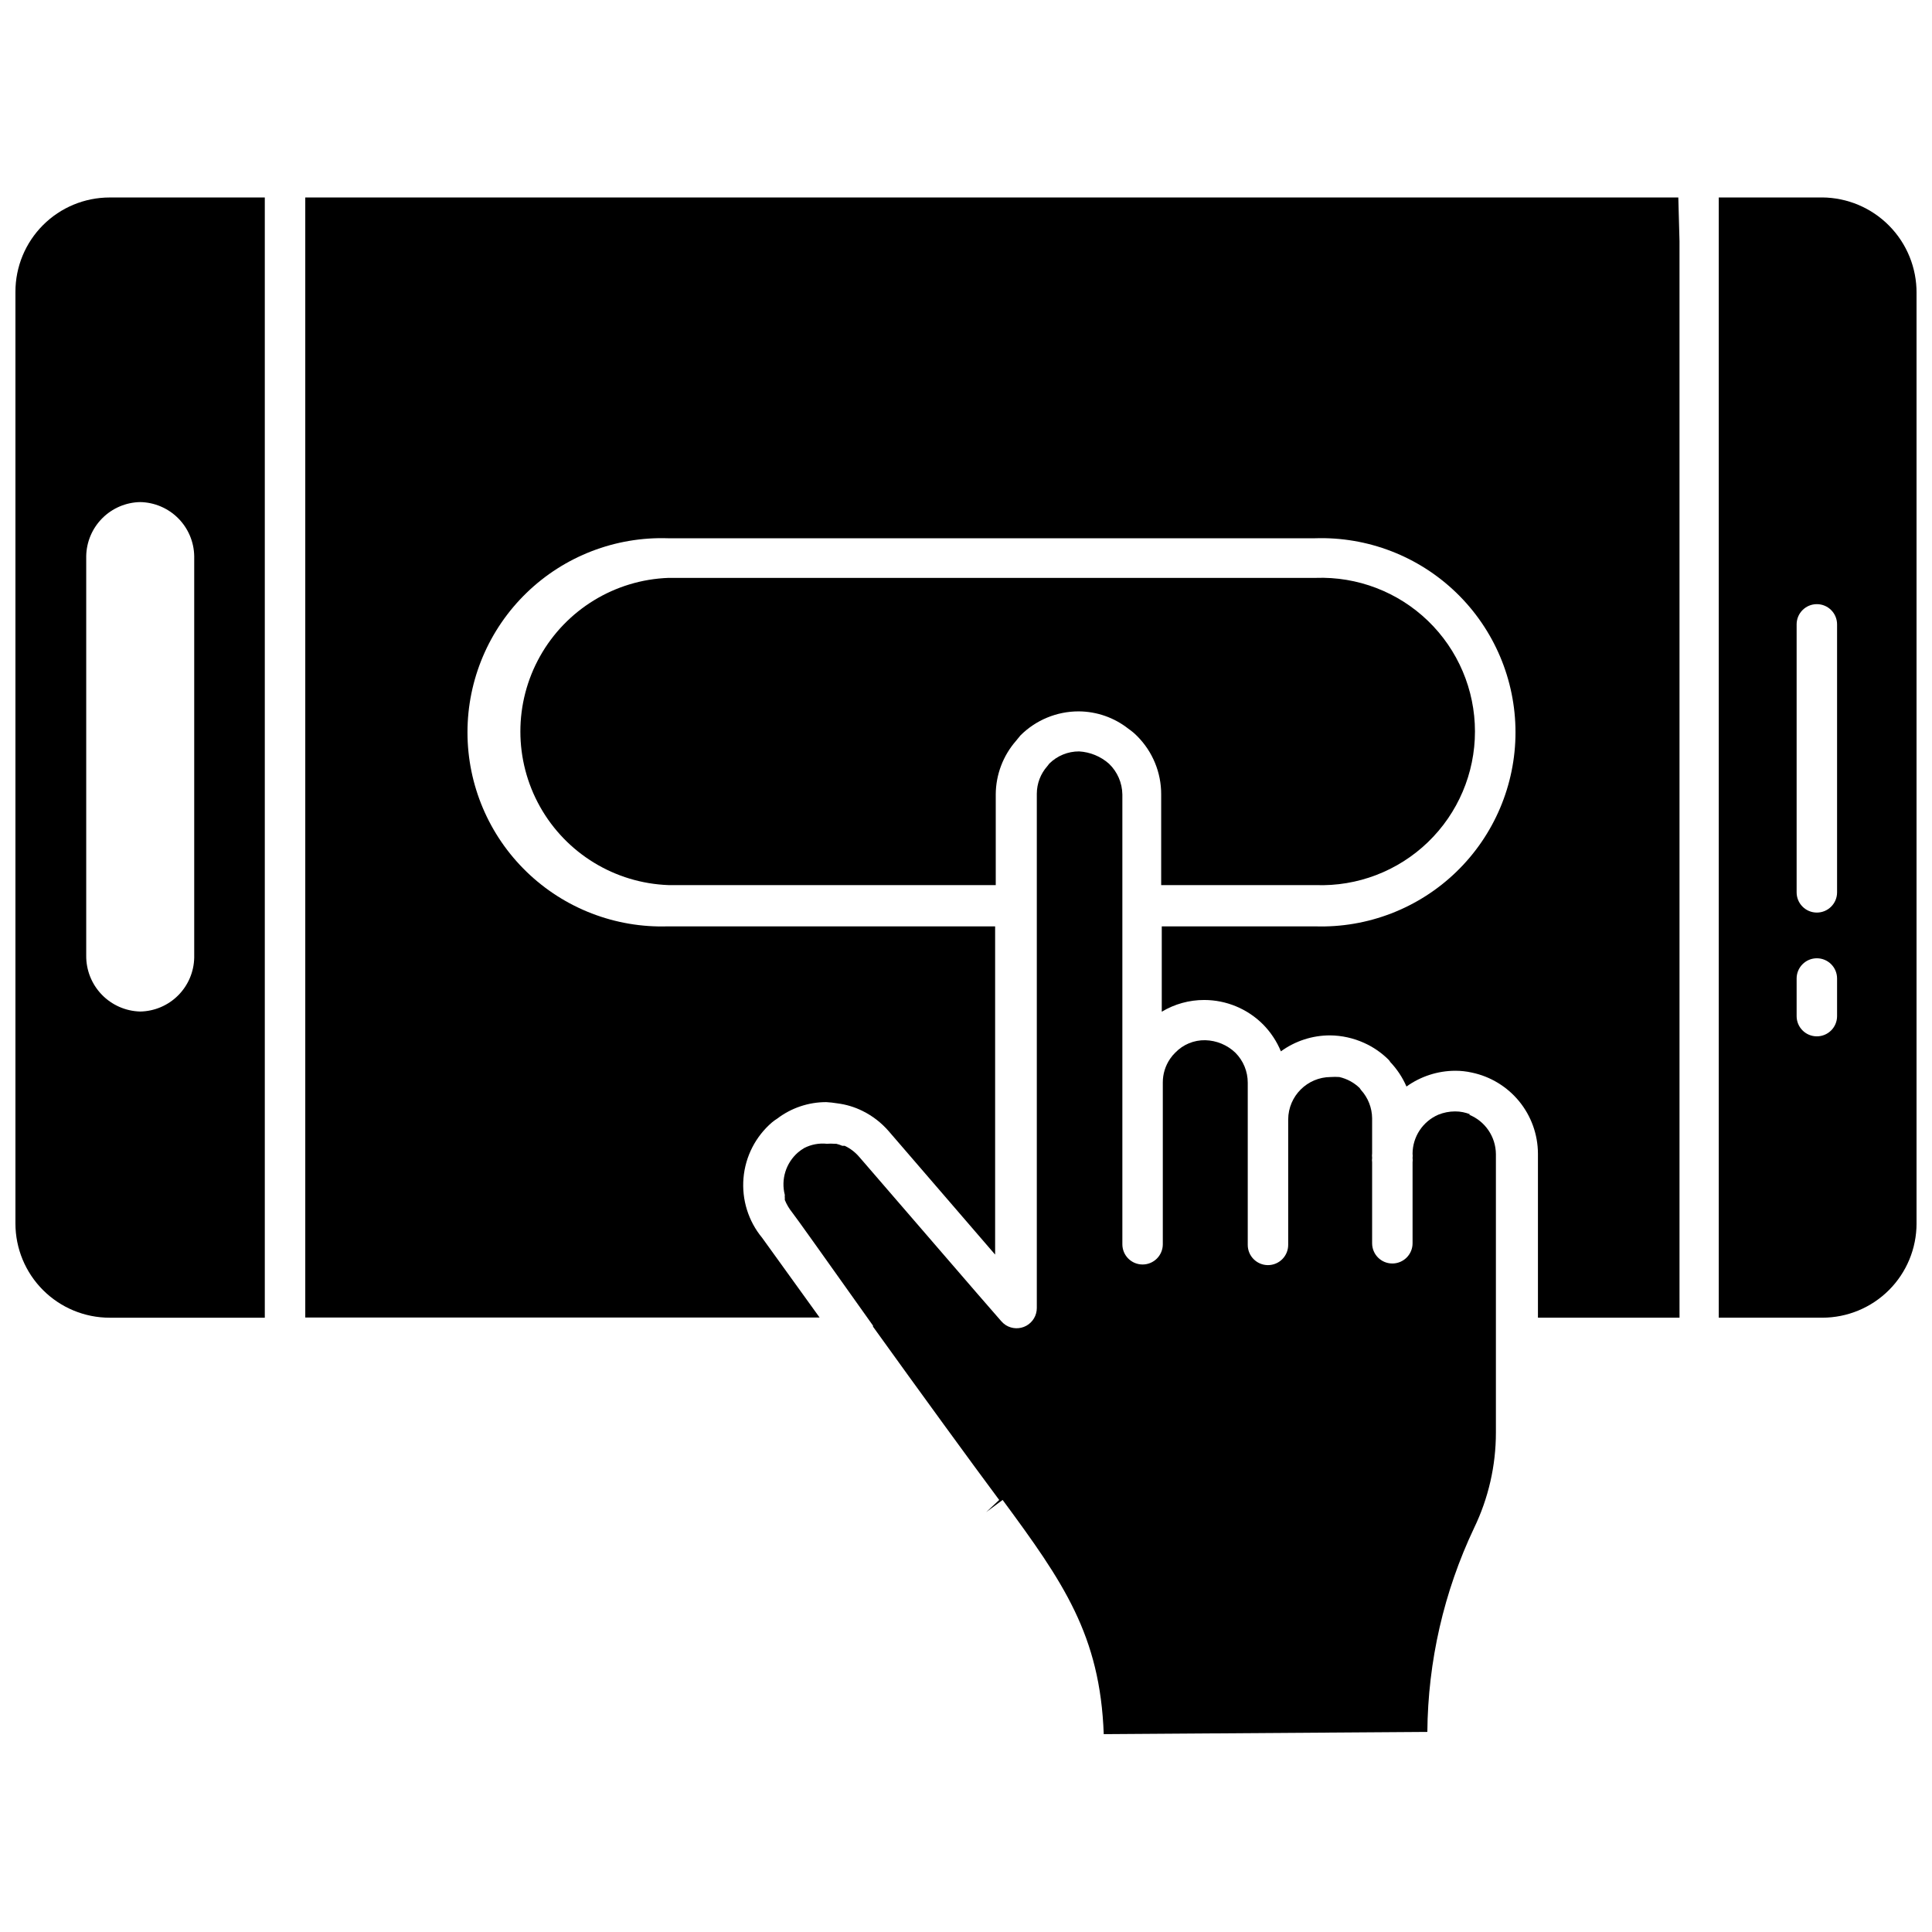 <?xml version="1.0" encoding="UTF-8"?>
<!-- Uploaded to: SVG Repo, www.svgrepo.com, Generator: SVG Repo Mixer Tools -->
<svg width="800px" height="800px" version="1.1" viewBox="144 144 512 512" xmlns="http://www.w3.org/2000/svg">
 <defs>
  <clipPath id="b">
   <path d="m599 196h52.902v298h-52.902z"/>
  </clipPath>
  <clipPath id="a">
   <path d="m148.09 196h66.906v298h-66.906z"/>
  </clipPath>
 </defs>
 <g clip-path="url(#b)">
  <path d="m626.93 196.33h-27.441v296.87h27.441c6.625 0 12.977-2.633 17.664-7.316 4.684-4.684 7.312-11.035 7.312-17.66v-246.55 0.004c0.043-6.672-2.562-13.09-7.246-17.844-4.68-4.75-11.059-7.453-17.73-7.508m3.914 216.96v-0.004c0 2.961-2.398 5.359-5.359 5.359-2.961 0-5.359-2.398-5.359-5.359v-9.969c0-2.957 2.398-5.359 5.359-5.359 2.961 0 5.359 2.402 5.359 5.359zm0-32.801v-0.004c0 2.961-2.398 5.359-5.359 5.359-2.961 0-5.359-2.398-5.359-5.359v-71.016c0-2.961 2.398-5.359 5.359-5.359 2.961 0 5.359 2.398 5.359 5.359z"/>
 </g>
 <path d="m588.77 196.33h-363.87v296.82h136.3l-15.223-21.117c-3.66-4.426-5.434-10.113-4.941-15.836 0.488-5.727 3.207-11.027 7.566-14.766 0.426-0.352 0.875-0.676 1.34-0.965 3.742-2.856 8.32-4.398 13.027-4.394 0.969 0.055 1.934 0.16 2.891 0.32 2.352 0.293 4.637 0.98 6.754 2.035 2.641 1.309 4.988 3.133 6.914 5.359l28.191 32.695v-86.988h-86.719c-13.926 0.449-27.441-4.766-37.449-14.461-10.012-9.691-15.664-23.031-15.664-36.965s5.652-27.27 15.664-36.965c10.008-9.691 23.523-14.91 37.449-14.461h171.51c13.926-0.449 27.438 4.769 37.449 14.461 10.012 9.695 15.664 23.031 15.664 36.965s-5.652 27.273-15.664 36.965c-10.012 9.695-23.523 14.91-37.449 14.461h-40.629v22.621c3.398-2.043 7.293-3.117 11.258-3.109 5.852 0.008 11.461 2.34 15.594 6.484 2.019 2.051 3.621 4.469 4.719 7.129 3.785-2.754 8.344-4.234 13.023-4.234 3.106 0.031 6.172 0.707 9.004 1.984 2.414 1.078 4.609 2.586 6.484 4.445 0.191 0.191 0.352 0.41 0.484 0.645 1.797 1.895 3.246 4.09 4.285 6.484 3.769-2.703 8.281-4.164 12.918-4.18 1.48-0.004 2.953 0.156 4.394 0.48 4.934 1.031 9.363 3.723 12.555 7.621 3.188 3.902 4.945 8.781 4.973 13.82v43.52h37.52l-0.004-6.754v-141.55-136.99z"/>
 <g clip-path="url(#a)">
  <path d="m148.09 221.31v246.92c0 6.625 2.633 12.977 7.316 17.66 4.684 4.684 11.035 7.316 17.66 7.316h41.109v-296.87h-41.109c-6.625 0-12.977 2.629-17.66 7.312-4.684 4.688-7.316 11.039-7.316 17.664m47.379 70.051v106.39c-0.066 3.773-1.598 7.375-4.266 10.043-2.672 2.672-6.269 4.199-10.043 4.269-3.859-0.098-7.523-1.711-10.199-4.488-2.68-2.781-4.156-6.5-4.113-10.359v-105.85c0.07-3.773 1.598-7.375 4.269-10.043 2.668-2.672 6.269-4.199 10.043-4.269 3.773 0.07 7.371 1.598 10.043 4.269 2.668 2.668 4.199 6.269 4.266 10.043"/>
 </g>
 <path d="m492.67 378.56c11.051 0.402 21.793-3.707 29.754-11.387 7.961-7.676 12.457-18.258 12.457-29.32 0-11.059-4.496-21.641-12.457-29.32-7.961-7.676-18.703-11.785-29.754-11.387h-171.51c-14.191 0.516-27.09 8.387-34.043 20.77-6.949 12.383-6.949 27.492 0 39.879 6.953 12.383 19.852 20.25 34.043 20.766h86.723v-24.062c0.035-5.207 1.938-10.227 5.359-14.152l1.18-1.445c4.094-4.09 9.645-6.383 15.434-6.379 4.785 0.023 9.43 1.645 13.184 4.609 0.828 0.57 1.602 1.215 2.305 1.93 4.109 4.106 6.406 9.684 6.379 15.488v24.012z"/>
 <path d="m533.67 439.34c-1.289-0.539-2.676-0.812-4.074-0.805-1.504 0.004-2.996 0.297-4.394 0.855-4.141 1.773-6.84 5.84-6.859 10.344 0.051 0.375 0.051 0.754 0 1.129 0.055 0.391 0.055 0.785 0 1.176v21.441c0 1.422-0.562 2.785-1.57 3.789-1.004 1.004-2.367 1.57-3.789 1.57-2.961 0-5.359-2.398-5.359-5.359v-21.441c-0.055-0.391-0.055-0.785 0-1.176-0.051-0.41-0.051-0.824 0-1.234v-9.273c-0.027-2.777-1.078-5.449-2.949-7.504l-0.375-0.535c-1.492-1.43-3.344-2.43-5.359-2.894-0.766-0.055-1.535-0.055-2.305 0-6.184 0.031-11.195 5.019-11.254 11.203v0.535 0.59 32.16c0 1.418-0.566 2.781-1.57 3.789-1.004 1.004-2.367 1.57-3.789 1.57-2.961 0-5.359-2.402-5.359-5.359v-32.156-0.59-0.645-9.594c0.004-2.977-1.172-5.828-3.269-7.934-2.156-2.066-5.004-3.25-7.988-3.324-2.984-0.062-5.859 1.125-7.93 3.269-0.523 0.5-0.992 1.059-1.395 1.66-1.262 1.852-1.934 4.035-1.93 6.273v42.879-0.004c0 1.422-0.566 2.785-1.57 3.793-1.004 1.004-2.367 1.566-3.789 1.566-2.961 0-5.359-2.398-5.359-5.359v-119.2c-0.043-3.078-1.316-6.012-3.539-8.145-2.203-1.949-4.996-3.098-7.93-3.269-2.949-0.008-5.781 1.148-7.879 3.215-0.195 0.219-0.375 0.453-0.539 0.695-1.785 2.012-2.773 4.602-2.785 7.293v136.3-0.004c0.004 1.953-1.051 3.75-2.758 4.699-1.703 0.945-3.789 0.891-5.441-0.141-0.461-0.297-0.875-0.66-1.234-1.074l-6.43-7.394-31.191-36.125h-0.004c-1.059-1.246-2.375-2.254-3.859-2.949h-0.645 0.004c-0.52-0.227-1.059-0.406-1.609-0.535h-0.43c-0.676-0.051-1.359-0.051-2.035 0-2.07-0.215-4.156 0.176-6.004 1.125-0.586 0.344-1.145 0.738-1.66 1.18-3.203 2.789-4.551 7.148-3.484 11.258-0.031 0.246-0.031 0.5 0 0.75v0.59c0.484 1.172 1.133 2.273 1.93 3.269 0.375 0.375 10.023 13.934 21.438 30.016v0.27c12.168 16.938 26.371 36.445 33.445 45.934l-3.43 3.211 4.34-3.215c16.078 21.812 25.832 35.801 26.797 62.066l85.754-0.59 0.004-0.004c0.152-18.695 4.375-37.129 12.379-54.023 3.812-7.891 5.793-16.539 5.789-25.301v-73.801c-0.039-4.606-2.852-8.734-7.129-10.453"/>
</svg>